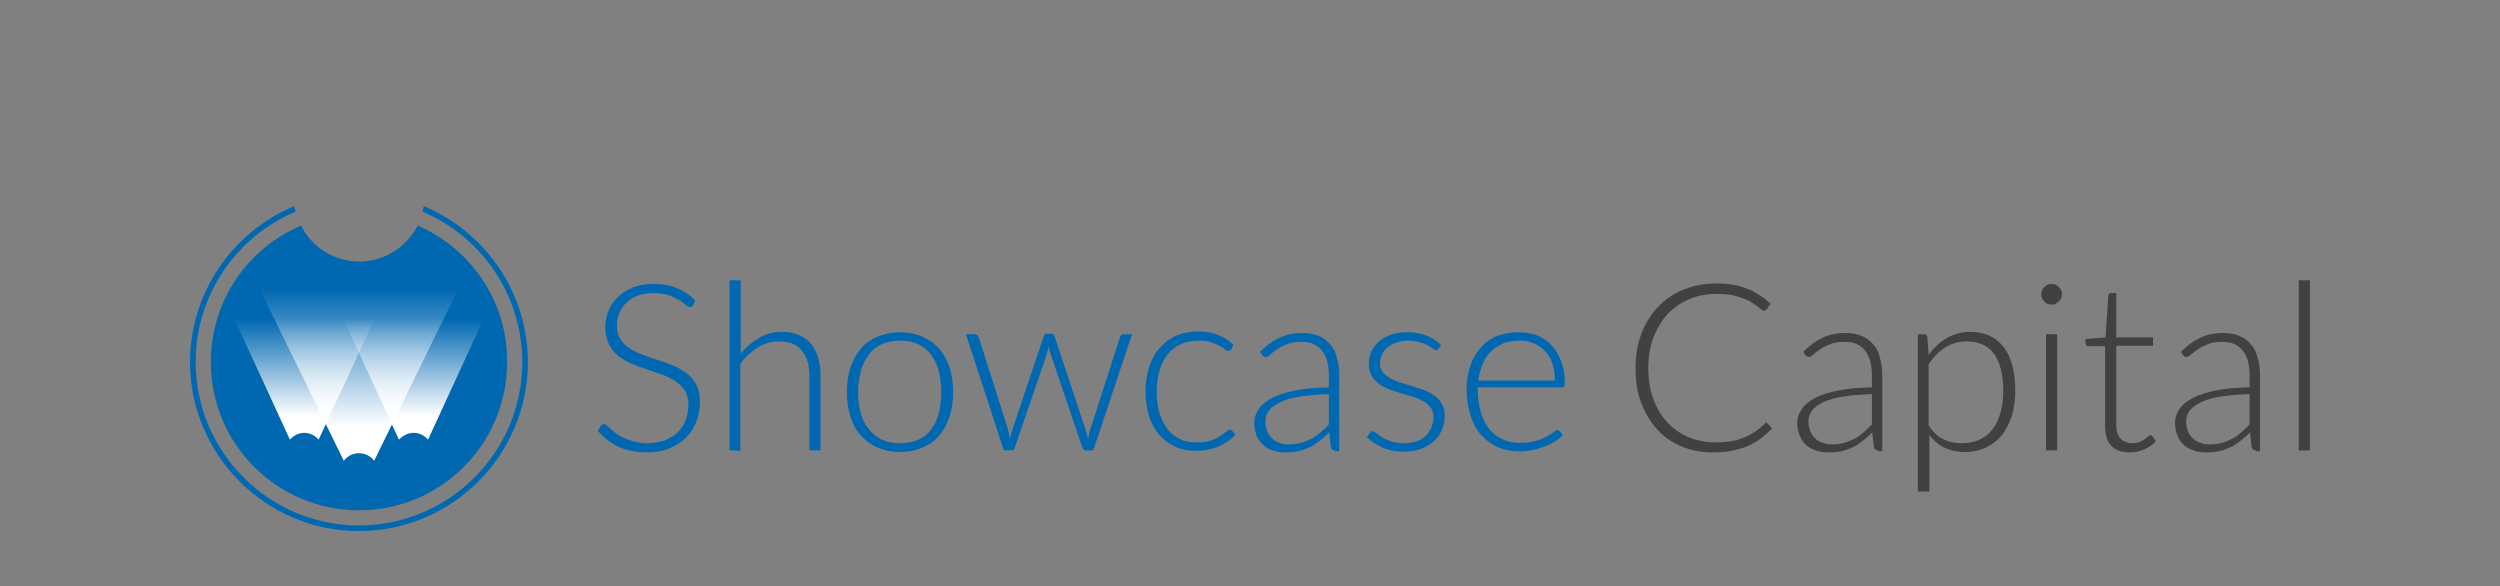 <?xml version="1.0" encoding="utf-8"?>
<!-- Generator: Adobe Illustrator 22.0.1, SVG Export Plug-In . SVG Version: 6.00 Build 0)  -->
<!DOCTYPE svg PUBLIC "-//W3C//DTD SVG 1.1//EN" "http://www.w3.org/Graphics/SVG/1.1/DTD/svg11.dtd">
<svg version="1.1" id="Layer_1" xmlns="http://www.w3.org/2000/svg" xmlns:xlink="http://www.w3.org/1999/xlink" x="0px" y="0px"
	 viewBox="0 0 626.1 146.8" style="enable-background:new 0 0 626.1 146.8;" xml:space="preserve">
<rect x="0" y="0" width="626.1" height="146.8" fill="#808080" stroke="none"/>
<style type="text/css">
	.st0{fill:#0068B1;}
	.st1{fill:url(#SVGID_1_);}
	.st2{fill:url(#SVGID_2_);}
	.st3{fill:url(#SVGID_3_);}
	.st4{fill:#414042;}
</style>
<g>
	<g>
		<path class="st0" d="M104.6,56.5c-2.7,5.3-8.3,9-14.6,9c-6.4,0-11.9-3.6-14.6-9C62,62.2,52.8,75.3,52.8,90.7
			c0,20.5,16.6,37.1,37.1,37.1S127,111.2,127,90.7C127.1,75.3,117.8,62.2,104.6,56.5z"/>
		<path class="st0" d="M106.1,51.6c-0.1,0.5-0.1,0.9-0.3,1.4c14.7,6.2,25,20.8,25,37.7c0,22.6-18.4,40.9-40.9,40.9S49,113.2,49,90.7
			C49,73.8,59.3,59.2,74,53c-0.1-0.5-0.2-0.9-0.3-1.4C58.4,58,47.6,73.1,47.6,90.7c0,23.3,19,42.3,42.3,42.3s42.3-19,42.3-42.3
			C132.2,73.1,121.4,58,106.1,51.6z"/>
		<g>
			<path class="st0" d="M173.6,76.4c-0.2,0.3-0.4,0.5-0.8,0.5c-0.3,0-0.6-0.2-1-0.5c-0.4-0.4-0.9-0.8-1.6-1.2
				c-0.7-0.4-1.5-0.8-2.6-1.2s-2.3-0.6-3.8-0.6s-2.8,0.2-4,0.6c-1.1,0.4-2.1,1-2.9,1.8c-0.8,0.7-1.4,1.6-1.8,2.6
				c-0.4,1-0.6,2-0.6,3.1c0,1.4,0.3,2.6,0.9,3.5c0.6,0.9,1.4,1.7,2.4,2.3s2.1,1.2,3.3,1.6s2.5,0.9,3.8,1.3s2.6,0.9,3.8,1.4
				s2.3,1.2,3.3,1.9s1.8,1.7,2.4,2.9c0.6,1.1,0.9,2.6,0.9,4.3c0,1.7-0.3,3.4-0.9,4.9c-0.6,1.5-1.5,2.9-2.6,4s-2.5,2-4.2,2.7
				c-1.6,0.7-3.5,1-5.6,1c-2.7,0-5.1-0.5-7.1-1.4c-2-1-3.7-2.3-5.2-4l0.8-1.3c0.2-0.3,0.5-0.4,0.8-0.4c0.2,0,0.4,0.1,0.7,0.4
				c0.3,0.2,0.6,0.5,1,0.9s0.9,0.7,1.4,1.1s1.2,0.8,1.9,1.1c0.7,0.3,1.6,0.6,2.5,0.9c0.9,0.2,2,0.4,3.2,0.4c1.6,0,3.1-0.2,4.4-0.7
				c1.3-0.5,2.4-1.2,3.3-2c0.9-0.9,1.6-1.9,2-3.1c0.5-1.2,0.7-2.4,0.7-3.8c0-1.5-0.3-2.7-0.9-3.6c-0.6-0.9-1.4-1.7-2.4-2.4
				c-1-0.6-2.1-1.2-3.3-1.6s-2.5-0.8-3.8-1.3c-1.3-0.4-2.6-0.9-3.8-1.4s-2.3-1.2-3.3-1.9c-1-0.8-1.8-1.8-2.4-3
				c-0.6-1.2-0.9-2.7-0.9-4.4c0-1.4,0.3-2.7,0.8-4s1.3-2.4,2.3-3.4s2.3-1.8,3.8-2.4s3.2-0.9,5.1-0.9c2.1,0,4.1,0.3,5.8,1
				s3.3,1.7,4.7,3.1L173.6,76.4z"/>
			<path class="st0" d="M182.7,112.8V70.2h2.8v18.4c1.3-1.7,2.9-3,4.6-4c1.7-1,3.7-1.5,5.8-1.5c1.6,0,3,0.3,4.2,0.8s2.2,1.2,3,2.2
				s1.4,2.1,1.8,3.5c0.4,1.3,0.6,2.9,0.6,4.6v18.6h-2.8V94.2c0-2.7-0.6-4.9-1.9-6.4c-1.2-1.6-3.2-2.3-5.7-2.3
				c-1.9,0-3.7,0.5-5.3,1.5s-3.1,2.3-4.4,4.1v21.8L182.7,112.8L182.7,112.8z"/>
			<path class="st0" d="M225.4,83.2c2.1,0,4,0.4,5.6,1.1s3,1.7,4.2,3c1.1,1.3,2,2.9,2.6,4.7s0.9,3.9,0.9,6.2c0,2.3-0.3,4.3-0.9,6.2
				c-0.6,1.8-1.5,3.4-2.6,4.7c-1.1,1.3-2.5,2.3-4.2,3c-1.6,0.7-3.5,1.1-5.6,1.1s-4-0.4-5.6-1.1s-3-1.7-4.2-3s-2-2.9-2.6-4.7
				c-0.6-1.8-0.9-3.9-0.9-6.2c0-2.3,0.3-4.3,0.9-6.2c0.6-1.8,1.5-3.4,2.6-4.7s2.5-2.3,4.2-3C221.5,83.6,223.4,83.2,225.4,83.2z
				 M225.4,111c1.7,0,3.3-0.3,4.6-0.9s2.4-1.4,3.2-2.6c0.9-1.1,1.5-2.5,1.9-4s0.6-3.3,0.6-5.3c0-1.9-0.2-3.7-0.6-5.3
				s-1.1-2.9-1.9-4.1c-0.9-1.1-2-2-3.2-2.6c-1.3-0.6-2.8-0.9-4.6-0.9c-1.7,0-3.3,0.3-4.6,0.9s-2.4,1.5-3.2,2.6
				c-0.9,1.1-1.5,2.5-2,4.1c-0.4,1.6-0.7,3.3-0.7,5.3s0.2,3.7,0.7,5.3c0.4,1.6,1.1,2.9,2,4s2,2,3.2,2.6
				C222.2,110.7,223.7,111,225.4,111z"/>
			<path class="st0" d="M241.9,83.7h2.1c0.3,0,0.5,0.1,0.7,0.2s0.3,0.3,0.4,0.5l7.3,23c0.1,0.4,0.2,0.9,0.3,1.3s0.2,0.8,0.2,1.2
				c0.1-0.4,0.2-0.8,0.3-1.2c0.1-0.4,0.3-0.8,0.4-1.3l7.8-23.2c0.1-0.4,0.4-0.6,0.8-0.6h1.1c0.4,0,0.7,0.2,0.8,0.6l7.7,23.2
				c0.3,0.9,0.5,1.7,0.7,2.5c0.1-0.4,0.2-0.8,0.2-1.2c0.1-0.4,0.2-0.9,0.4-1.3l7.4-23c0.2-0.5,0.5-0.7,1-0.7h2l-9.7,29.1h-2
				c-0.3,0-0.5-0.2-0.7-0.6l-8-23.6c-0.1-0.3-0.2-0.6-0.3-0.9c-0.1-0.3-0.1-0.6-0.2-0.9c-0.1,0.3-0.1,0.6-0.2,0.9s-0.2,0.6-0.2,0.9
				l-8.1,23.6c-0.1,0.4-0.4,0.6-0.7,0.6h-2L241.9,83.7z"/>
			<path class="st0" d="M308.3,87.6c-0.1,0.1-0.2,0.2-0.3,0.2c-0.1,0.1-0.2,0.1-0.4,0.1c-0.2,0-0.5-0.1-0.8-0.4s-0.8-0.5-1.4-0.9
				c-0.6-0.3-1.3-0.6-2.1-0.9c-0.8-0.3-1.9-0.4-3.1-0.4c-1.7,0-3.2,0.3-4.5,0.9s-2.4,1.4-3.3,2.6c-0.9,1.1-1.6,2.5-2,4
				c-0.5,1.6-0.7,3.4-0.7,5.3c0,2,0.2,3.9,0.7,5.4c0.5,1.6,1.2,2.9,2,4c0.9,1.1,1.9,1.9,3.2,2.5c1.2,0.6,2.6,0.8,4.2,0.8
				c1.4,0,2.6-0.2,3.5-0.5s1.7-0.7,2.3-1.1s1.1-0.8,1.5-1.1c0.4-0.3,0.6-0.5,0.9-0.5s0.5,0.1,0.6,0.3l0.8,0.9
				c-0.5,0.6-1,1.1-1.7,1.6s-1.5,0.9-2.3,1.3c-0.9,0.4-1.8,0.7-2.8,0.9c-1,0.2-2.1,0.3-3.1,0.3c-1.9,0-3.5-0.3-5.1-1
				c-1.5-0.7-2.8-1.6-4-2.9c-1.1-1.3-2-2.8-2.6-4.7s-0.9-4-0.9-6.3c0-2.2,0.3-4.3,0.9-6.1c0.6-1.8,1.4-3.4,2.6-4.7
				c1.1-1.3,2.5-2.4,4.1-3.1s3.5-1.1,5.6-1.1c1.9,0,3.6,0.3,5,0.9c1.5,0.6,2.8,1.4,3.8,2.5L308.3,87.6z"/>
			<path class="st0" d="M334.4,112.8c-0.6,0-0.9-0.3-1.1-0.8l-0.4-3.7c-0.8,0.8-1.6,1.5-2.4,2.1s-1.6,1.2-2.5,1.6s-1.8,0.8-2.8,1
				s-2.1,0.3-3.3,0.3c-1,0-2-0.1-2.9-0.4s-1.8-0.7-2.5-1.3c-0.7-0.6-1.3-1.4-1.7-2.3c-0.4-0.9-0.7-2.1-0.7-3.4
				c0-1.2,0.4-2.4,1.1-3.4c0.7-1.1,1.8-2,3.3-2.8s3.4-1.4,5.8-1.9s5.2-0.7,8.5-0.8v-3c0-2.7-0.6-4.8-1.7-6.2
				c-1.2-1.5-2.9-2.2-5.2-2.2c-1.4,0-2.6,0.2-3.6,0.6s-1.8,0.8-2.5,1.3s-1.2,0.9-1.7,1.3c-0.4,0.4-0.8,0.6-1.1,0.6
				c-0.4,0-0.7-0.2-0.9-0.5l-0.5-0.8c1.5-1.5,3.1-2.7,4.8-3.5c1.7-0.8,3.6-1.2,5.7-1.2c1.6,0,2.9,0.2,4.1,0.7s2.1,1.2,2.9,2.1
				s1.4,2,1.7,3.4c0.4,1.3,0.6,2.8,0.6,4.4v19h-1V112.8z M322.7,111.3c1.1,0,2.2-0.1,3.1-0.4c0.9-0.2,1.8-0.6,2.6-1
				c0.8-0.4,1.6-1,2.3-1.6c0.7-0.6,1.4-1.3,2.1-2v-7.6c-2.8,0.1-5.2,0.3-7.2,0.6c-2,0.3-3.6,0.8-4.9,1.4s-2.3,1.3-2.9,2.1
				c-0.6,0.8-0.9,1.7-0.9,2.8c0,1,0.2,1.8,0.5,2.5s0.7,1.3,1.3,1.8c0.5,0.5,1.1,0.8,1.8,1C321.2,111.2,321.9,111.3,322.7,111.3z"/>
			<path class="st0" d="M360.3,87.3c-0.1,0.3-0.4,0.4-0.6,0.4s-0.5-0.1-0.8-0.4c-0.3-0.2-0.8-0.5-1.3-0.8c-0.6-0.3-1.2-0.6-2-0.8
				s-1.8-0.4-3-0.4c-1.1,0-2,0.2-2.9,0.5s-1.6,0.7-2.2,1.2s-1.1,1.1-1.4,1.8c-0.3,0.7-0.5,1.4-0.5,2.1c0,0.9,0.2,1.7,0.7,2.3
				c0.5,0.6,1.1,1.1,1.8,1.5c0.8,0.4,1.6,0.8,2.6,1.1c1,0.3,2,0.6,3,0.9s2,0.7,3,1c1,0.4,1.8,0.9,2.6,1.4c0.8,0.6,1.4,1.3,1.8,2.1
				c0.5,0.8,0.7,1.8,0.7,3c0,1.3-0.2,2.4-0.7,3.5s-1.1,2-2,2.8s-1.9,1.4-3.2,1.9c-1.3,0.5-2.7,0.7-4.3,0.7c-2,0-3.8-0.3-5.3-1
				s-2.8-1.5-4-2.6l0.7-1c0.1-0.2,0.2-0.3,0.3-0.4c0.1-0.1,0.3-0.1,0.5-0.1c0.3,0,0.6,0.2,0.9,0.5c0.4,0.3,0.9,0.6,1.4,1
				c0.6,0.4,1.3,0.7,2.2,1c0.9,0.3,2,0.5,3.3,0.5c1.2,0,2.3-0.2,3.2-0.5c0.9-0.3,1.7-0.8,2.3-1.4c0.6-0.6,1.1-1.3,1.4-2.1
				c0.3-0.8,0.5-1.6,0.5-2.5c0-1-0.2-1.8-0.7-2.4s-1.1-1.2-1.8-1.6c-0.8-0.4-1.6-0.8-2.6-1.1c-1-0.3-2-0.6-3-0.9s-2-0.7-3-1
				c-1-0.4-1.8-0.8-2.6-1.4s-1.4-1.3-1.8-2.1c-0.5-0.8-0.7-1.8-0.7-3c0-1,0.2-2,0.7-3c0.4-1,1.1-1.8,1.9-2.5s1.8-1.3,3-1.7
				c1.2-0.4,2.5-0.6,4-0.6c1.8,0,3.4,0.3,4.7,0.8c1.4,0.5,2.6,1.3,3.8,2.4L360.3,87.3z"/>
			<path class="st0" d="M380.4,83.2c1.6,0,3.2,0.3,4.6,0.8c1.4,0.6,2.6,1.4,3.6,2.5s1.8,2.4,2.4,4s0.9,3.4,0.9,5.4
				c0,0.4-0.1,0.7-0.2,0.9c-0.1,0.2-0.3,0.2-0.6,0.2h-21v0.6c0,2.2,0.3,4.1,0.8,5.8c0.5,1.7,1.2,3,2.2,4.2c0.9,1.1,2.1,2,3.4,2.5
				c1.3,0.6,2.8,0.8,4.4,0.8c1.5,0,2.7-0.2,3.8-0.5c1.1-0.3,2-0.7,2.7-1.1s1.3-0.8,1.7-1.1c0.4-0.3,0.7-0.5,0.9-0.5
				c0.3,0,0.4,0.1,0.6,0.3l0.8,0.9c-0.5,0.6-1.1,1.1-1.9,1.6s-1.6,0.9-2.6,1.3c-0.9,0.4-2,0.6-3,0.9c-1.1,0.2-2.2,0.3-3.3,0.3
				c-2,0-3.8-0.3-5.4-1s-3-1.7-4.2-3s-2.1-3-2.7-4.9s-1-4.1-1-6.6c0-2.1,0.3-4,0.9-5.8s1.5-3.3,2.6-4.6c1.1-1.3,2.5-2.3,4.1-3
				C376.5,83.6,378.3,83.2,380.4,83.2z M380.5,85.3c-1.5,0-2.8,0.2-4,0.7s-2.2,1.1-3.1,2s-1.6,1.9-2.1,3.2c-0.5,1.2-0.9,2.6-1.1,4.1
				h19.2c0-1.6-0.2-3-0.6-4.2s-1-2.3-1.8-3.1c-0.8-0.9-1.7-1.5-2.8-2C383,85.5,381.8,85.3,380.5,85.3z"/>
		</g>
	</g>
	<g>
		<g>
			
				<linearGradient id="SVGID_1_" gradientUnits="userSpaceOnUse" x1="89.9" y1="38.514" x2="89.9" y2="81.614" gradientTransform="matrix(1 0 0 -1 0 153.89)">
				<stop  offset="0.197" style="stop-color:#FFFFFF"/>
				<stop  offset="1" style="stop-color:#FFFFFF;stop-opacity:0"/>
			</linearGradient>
			<path class="st1" d="M89.9,113.5c1.5,0,2.9,0.7,3.8,1.9l21.1-43.1H65l21.1,43.1C87,114.2,88.4,113.5,89.9,113.5z"/>
		</g>
		<g>
			
				<linearGradient id="SVGID_2_" gradientUnits="userSpaceOnUse" x1="76.25" y1="43.747" x2="76.25" y2="73.981" gradientTransform="matrix(1 0 0 -1 0 153.89)">
				<stop  offset="0.197" style="stop-color:#FFFFFF"/>
				<stop  offset="1" style="stop-color:#FFFFFF;stop-opacity:0"/>
			</linearGradient>
			<path class="st2" d="M76.2,108.4c1.5,0,2.7,0.7,3.6,1.7l14-30.2H58.7l13.9,30.2C73.5,109.1,74.8,108.4,76.2,108.4z"/>
		</g>
		<g>
			
				<linearGradient id="SVGID_3_" gradientUnits="userSpaceOnUse" x1="103.55" y1="43.747" x2="103.55" y2="73.981" gradientTransform="matrix(1 0 0 -1 0 153.89)">
				<stop  offset="0.197" style="stop-color:#FFFFFF"/>
				<stop  offset="1" style="stop-color:#FFFFFF;stop-opacity:0"/>
			</linearGradient>
			<path class="st3" d="M103.6,108.4c1.5,0,2.7,0.7,3.6,1.7l13.9-30.2H86l13.9,30.2C100.9,109.1,102.1,108.4,103.6,108.4z"/>
		</g>
	</g>
	<g>
		<path class="st4" d="M442.1,105.8c0.2,0,0.4,0.1,0.5,0.2l1.2,1.3c-0.9,0.9-1.8,1.7-2.8,2.5c-1,0.7-2.1,1.4-3.3,1.9
			c-1.2,0.5-2.5,0.9-4,1.2c-1.4,0.3-3,0.4-4.7,0.4c-2.9,0-5.5-0.5-7.9-1.5s-4.4-2.4-6.1-4.3c-1.7-1.8-3-4.1-4-6.7s-1.4-5.5-1.4-8.7
			c0-3.1,0.5-6,1.5-8.6s2.4-4.8,4.2-6.7c1.8-1.9,3.9-3.3,6.4-4.3s5.2-1.5,8.2-1.5c1.5,0,2.9,0.1,4.1,0.3c1.2,0.2,2.4,0.5,3.5,1
			c1.1,0.4,2.1,0.9,3.1,1.6c1,0.6,1.9,1.3,2.8,2.2l-0.9,1.3c-0.2,0.2-0.4,0.4-0.7,0.4c-0.2,0-0.4-0.1-0.7-0.3
			c-0.3-0.2-0.6-0.5-1-0.8s-0.9-0.6-1.5-1s-1.3-0.7-2.1-1c-0.8-0.3-1.8-0.6-2.8-0.8c-1.1-0.2-2.3-0.3-3.7-0.3
			c-2.5,0-4.8,0.4-6.9,1.3s-3.9,2.1-5.4,3.7s-2.7,3.6-3.6,5.9s-1.3,4.9-1.3,7.7c0,2.9,0.4,5.5,1.3,7.8c0.8,2.3,2,4.2,3.5,5.8
			s3.2,2.8,5.3,3.7c2,0.8,4.2,1.3,6.6,1.3c1.5,0,2.8-0.1,4-0.3c1.2-0.2,2.2-0.5,3.2-0.9s1.9-0.9,2.7-1.4c0.8-0.6,1.7-1.2,2.5-2
			c0.1-0.1,0.2-0.1,0.3-0.2C441.9,105.9,442,105.8,442.1,105.8z"/>
		<path class="st4" d="M470.4,112.8c-0.6,0-0.9-0.3-1.1-0.8l-0.4-3.7c-0.8,0.8-1.6,1.5-2.4,2.1s-1.6,1.2-2.5,1.6s-1.8,0.8-2.8,1
			s-2.1,0.3-3.3,0.3c-1,0-2-0.1-2.9-0.4s-1.8-0.7-2.5-1.3c-0.7-0.6-1.3-1.4-1.7-2.3c-0.4-0.9-0.7-2.1-0.7-3.4c0-1.2,0.4-2.4,1.1-3.4
			c0.7-1.1,1.8-2,3.3-2.8s3.4-1.4,5.8-1.9s5.2-0.7,8.5-0.8v-3c0-2.7-0.6-4.8-1.7-6.2c-1.2-1.5-2.9-2.2-5.2-2.2
			c-1.4,0-2.6,0.2-3.6,0.6s-1.8,0.8-2.5,1.3s-1.2,0.9-1.7,1.3c-0.4,0.4-0.8,0.6-1.1,0.6c-0.4,0-0.7-0.2-0.9-0.5l-0.5-0.8
			c1.5-1.5,3.1-2.7,4.8-3.5c1.7-0.8,3.6-1.2,5.7-1.2c1.6,0,2.9,0.2,4.1,0.7s2.1,1.2,2.9,2.1s1.4,2,1.7,3.4c0.4,1.3,0.6,2.8,0.6,4.4
			v19h-1V112.8z M458.7,111.3c1.1,0,2.2-0.1,3.1-0.4c0.9-0.2,1.8-0.6,2.6-1c0.8-0.4,1.6-1,2.3-1.6c0.7-0.6,1.4-1.3,2.1-2v-7.6
			c-2.8,0.1-5.2,0.3-7.2,0.6c-2,0.3-3.6,0.8-4.9,1.4s-2.3,1.3-2.9,2.1c-0.6,0.8-0.9,1.7-0.9,2.8c0,1,0.2,1.8,0.5,2.5
			s0.7,1.3,1.3,1.8c0.5,0.5,1.1,0.8,1.8,1C457.2,111.2,457.9,111.3,458.7,111.3z"/>
		<path class="st4" d="M480.3,123.1V83.7h1.5c0.3,0,0.5,0.1,0.6,0.2c0.2,0.1,0.2,0.3,0.3,0.6l0.3,4.4c1.3-1.8,2.8-3.2,4.5-4.2
			s3.7-1.6,5.8-1.6c3.6,0,6.4,1.2,8.4,3.7s3,6.2,3,11.2c0,2.1-0.3,4.1-0.8,6c-0.6,1.8-1.4,3.4-2.4,4.8c-1.1,1.4-2.4,2.4-4,3.2
			c-1.6,0.8-3.4,1.2-5.4,1.2s-3.7-0.4-5.2-1.1c-1.4-0.7-2.7-1.8-3.7-3.2v14.2H480.3z M492.5,85.5c-1.9,0-3.7,0.5-5.3,1.5
			c-1.6,1-3,2.4-4.2,4.2v15.3c1.1,1.7,2.3,2.9,3.7,3.5c1.4,0.7,2.9,1,4.6,1s3.2-0.3,4.5-0.9s2.4-1.5,3.2-2.6c0.9-1.1,1.5-2.5,2-4.1
			c0.4-1.6,0.7-3.3,0.7-5.3c0-4.3-0.8-7.5-2.4-9.6C497.8,86.5,495.5,85.5,492.5,85.5z"/>
		<path class="st4" d="M516.4,73.7c0,0.4-0.1,0.7-0.2,1c-0.1,0.3-0.3,0.6-0.6,0.8c-0.2,0.2-0.5,0.4-0.8,0.6c-0.3,0.1-0.6,0.2-1,0.2
			s-0.7-0.1-1-0.2s-0.6-0.3-0.8-0.6c-0.2-0.2-0.4-0.5-0.6-0.8c-0.1-0.3-0.2-0.6-0.2-1s0.1-0.7,0.2-1s0.3-0.6,0.6-0.8
			c0.2-0.2,0.5-0.4,0.8-0.6c0.3-0.1,0.6-0.2,1-0.2s0.7,0.1,1,0.2s0.6,0.3,0.8,0.6c0.2,0.2,0.4,0.5,0.6,0.8
			C516.4,73,516.4,73.3,516.4,73.7z M515.2,83.7v29.1h-2.8V83.7H515.2z"/>
		<path class="st4" d="M533.4,113.3c-2,0-3.5-0.5-4.6-1.6s-1.6-2.8-1.6-5.1V86.7H523c-0.2,0-0.4-0.1-0.5-0.2s-0.2-0.3-0.2-0.5v-1.1
			l5-0.4l0.7-10.4c0-0.2,0.1-0.3,0.2-0.5c0.1-0.1,0.3-0.2,0.5-0.2h1.3v11.1h9.2v2.1H530v19.8c0,0.8,0.1,1.5,0.3,2.1s0.5,1,0.8,1.4
			c0.4,0.4,0.8,0.6,1.3,0.8c0.5,0.2,1,0.3,1.6,0.3c0.7,0,1.3-0.1,1.8-0.3c0.5-0.2,0.9-0.4,1.3-0.7s0.7-0.5,0.9-0.7s0.4-0.3,0.6-0.3
			c0.2,0,0.3,0.1,0.5,0.3l0.8,1.2c-0.7,0.8-1.7,1.5-2.8,2C535.9,113,534.7,113.3,533.4,113.3z"/>
		<path class="st4" d="M565,112.8c-0.6,0-0.9-0.3-1.1-0.8l-0.4-3.7c-0.8,0.8-1.6,1.5-2.4,2.1c-0.8,0.6-1.6,1.2-2.5,1.6
			s-1.8,0.8-2.8,1s-2.1,0.3-3.3,0.3c-1,0-2-0.1-2.9-0.4s-1.8-0.7-2.5-1.3c-0.7-0.6-1.3-1.4-1.7-2.3s-0.7-2.1-0.7-3.4
			c0-1.2,0.4-2.4,1.1-3.4c0.7-1.1,1.8-2,3.3-2.8s3.4-1.4,5.8-1.9c2.4-0.5,5.2-0.7,8.5-0.8v-3c0-2.7-0.6-4.8-1.7-6.2
			c-1.2-1.5-2.9-2.2-5.2-2.2c-1.4,0-2.6,0.2-3.6,0.6s-1.8,0.8-2.5,1.3s-1.2,0.9-1.7,1.3c-0.4,0.4-0.8,0.6-1.1,0.6
			c-0.4,0-0.7-0.2-0.9-0.5l-0.5-0.8c1.5-1.5,3.1-2.7,4.8-3.5s3.6-1.2,5.7-1.2c1.6,0,2.9,0.2,4.1,0.7c1.2,0.5,2.1,1.2,2.9,2.1
			c0.8,0.9,1.4,2,1.7,3.4c0.4,1.3,0.6,2.8,0.6,4.4v19h-1V112.8z M553.3,111.3c1.1,0,2.2-0.1,3.1-0.4c0.9-0.2,1.8-0.6,2.6-1
			s1.6-1,2.3-1.6s1.4-1.3,2.1-2v-7.6c-2.8,0.1-5.2,0.3-7.2,0.6c-2,0.3-3.6,0.8-4.9,1.4c-1.3,0.6-2.3,1.3-2.9,2.1
			c-0.6,0.8-0.9,1.7-0.9,2.8c0,1,0.2,1.8,0.5,2.5s0.7,1.3,1.3,1.8c0.5,0.5,1.1,0.8,1.8,1C551.8,111.2,552.5,111.3,553.3,111.3z"/>
		<path class="st4" d="M578.5,70.2v42.6h-2.8V70.2H578.5z"/>
	</g>
</g>
</svg>
